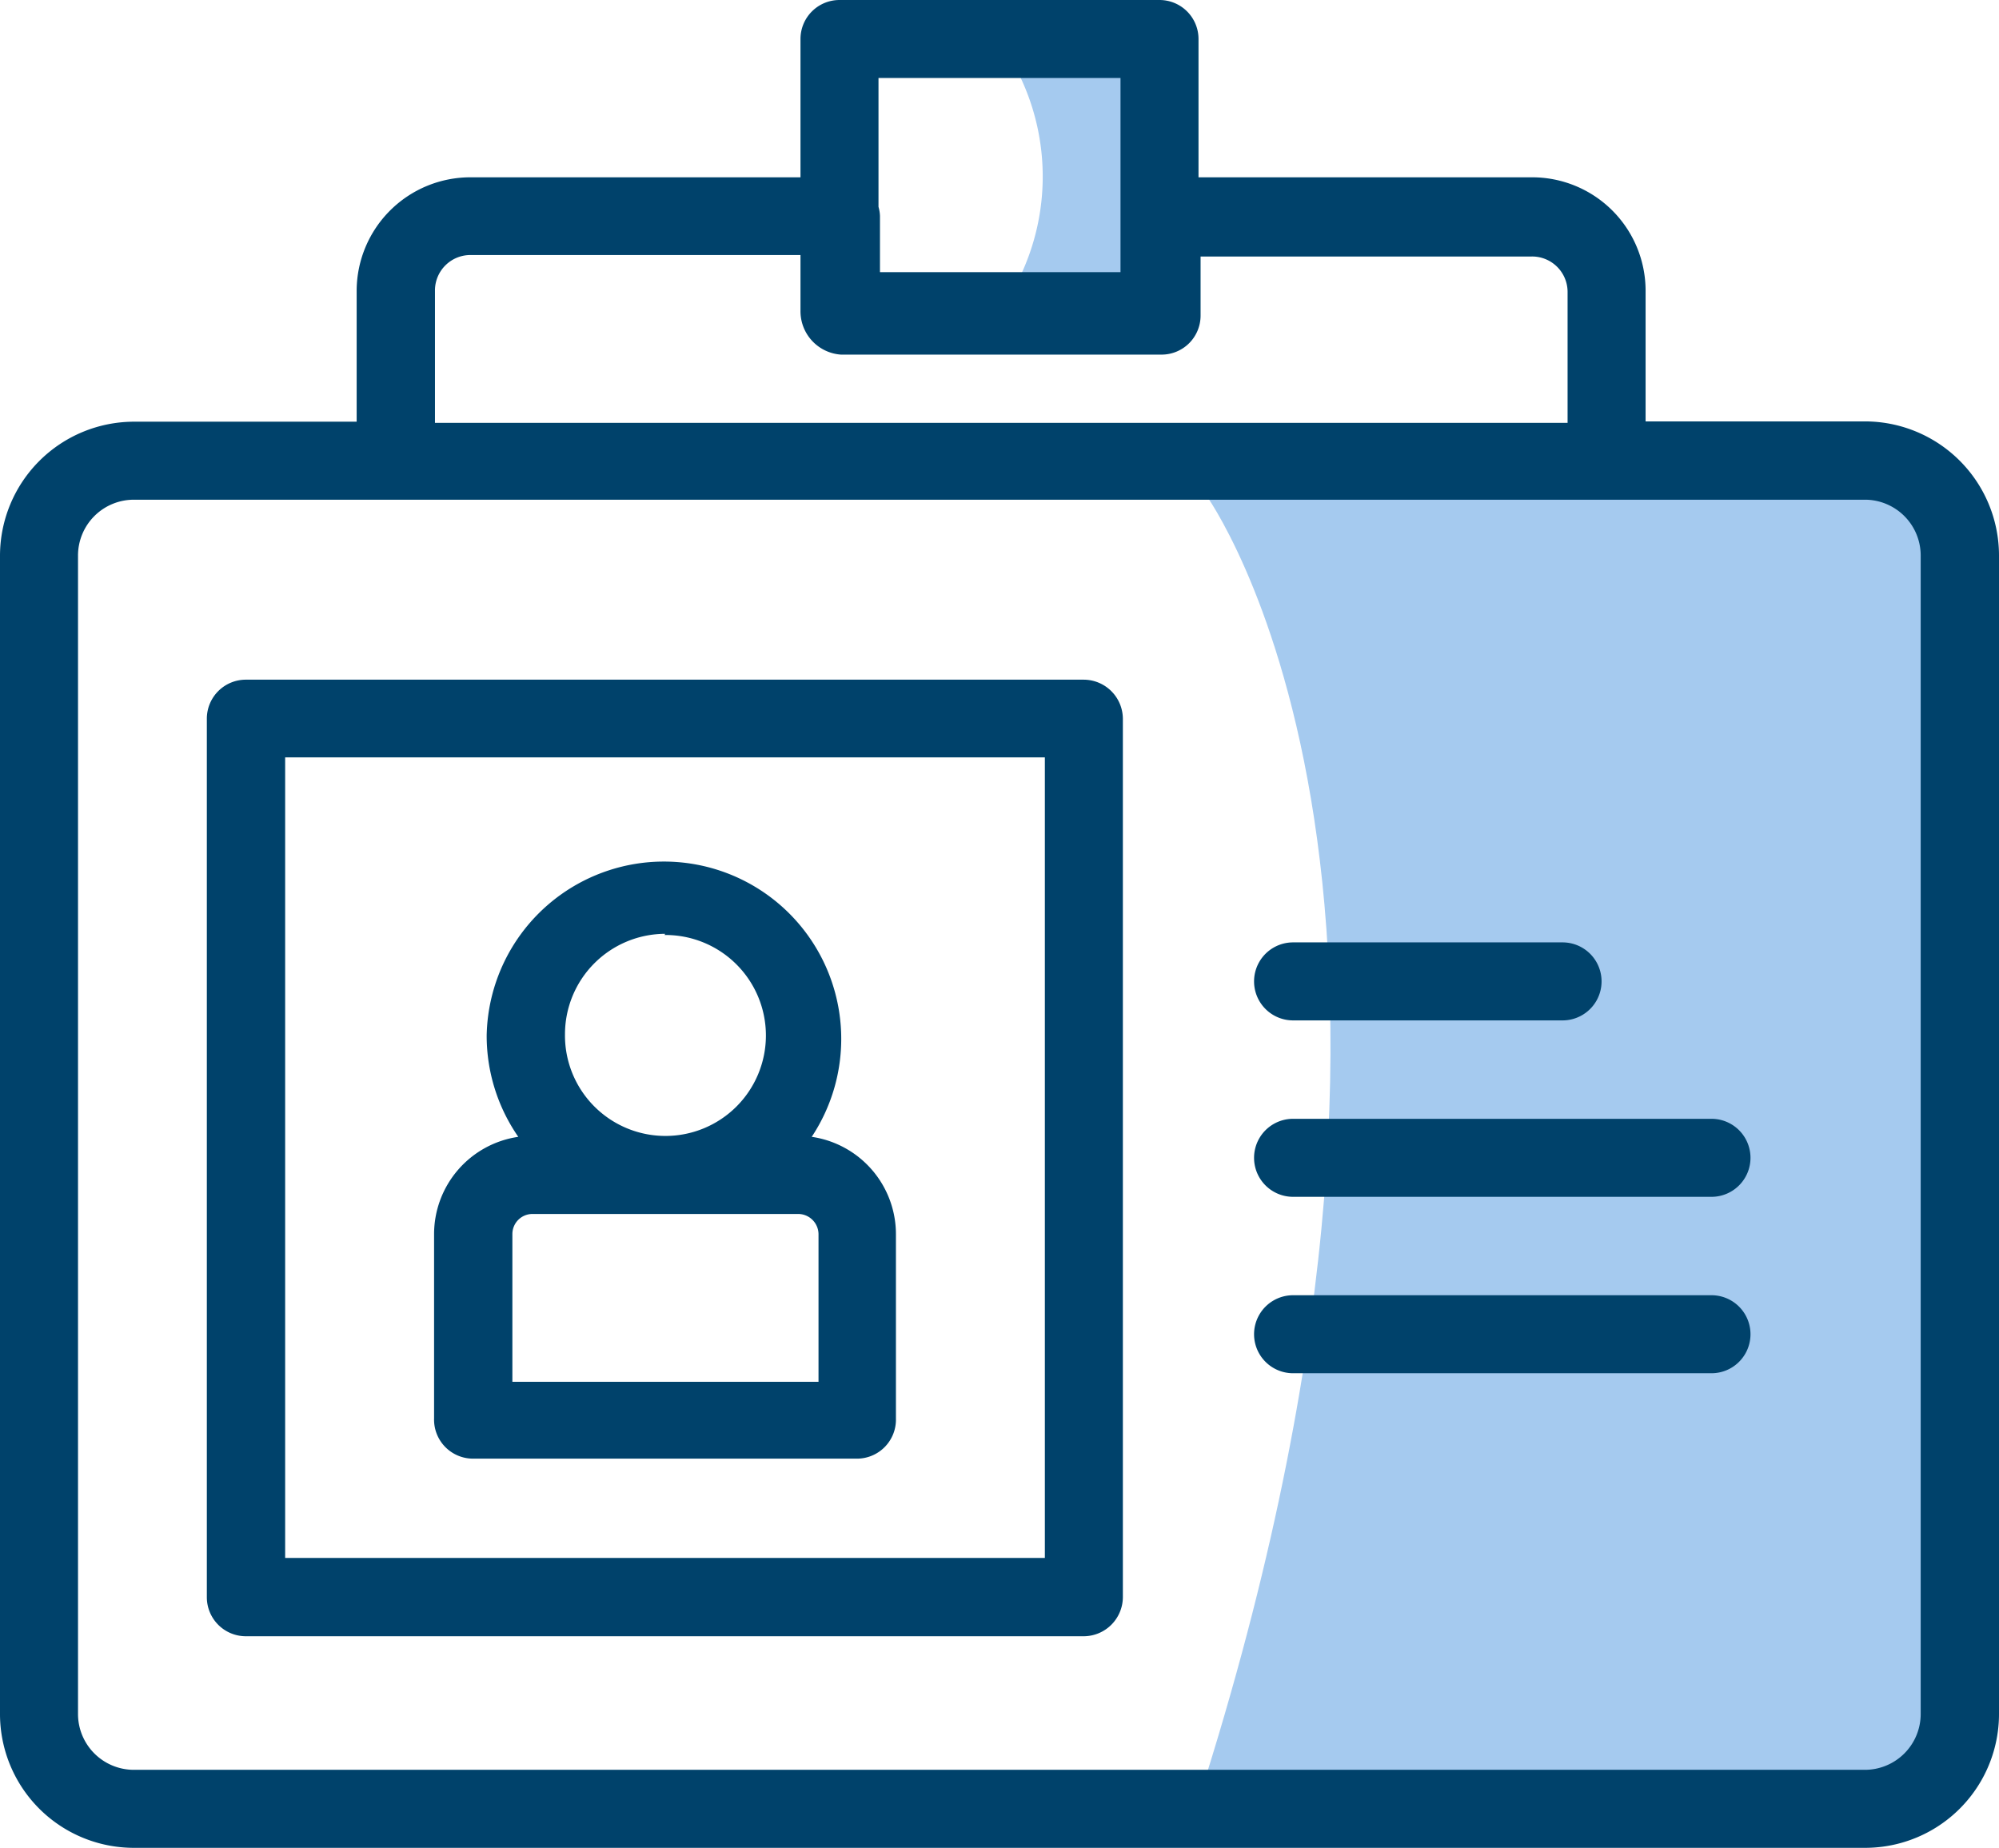 <svg xmlns="http://www.w3.org/2000/svg" viewBox="0 0 67.65 62.54"><defs><style>.cls-1{fill:#a5caef;}.cls-2{fill:#00426b;}</style></defs><g id="Layer_2" data-name="Layer 2"><g id="Layer_1-2" data-name="Layer 1"><path class="cls-1" d="M34.53,2.61a7.85,7.85,0,0,1,0,6.73h4.1V2S34.67,2.47,34.53,2.61Z"></path><path class="cls-1" d="M40.8,16.73s9.51,13,0,43.42l25.43.62-.21-44Z"></path><path class="cls-2" d="M63.12,14.26H55.69V9.81A3.84,3.84,0,0,0,51.83,6H40.56V1.32A1.32,1.32,0,0,0,39.24,0H28.41a1.32,1.32,0,0,0-1.32,1.32V6H15.94a3.85,3.85,0,0,0-3.87,3.82v4.45H4.53A4.54,4.54,0,0,0,0,18.79V58a4.53,4.53,0,0,0,4.53,4.53H63.12A4.53,4.53,0,0,0,67.65,58V18.79a4.54,4.54,0,0,0-4.53-4.53ZM37.92,2.64V9.21H29.78V7.31A1.27,1.27,0,0,0,29.73,7V2.64ZM14.72,9.81a1.2,1.2,0,0,1,1.22-1.18H27.09v1.9A1.47,1.47,0,0,0,28.46,12H39.31a1.32,1.32,0,0,0,1.32-1.32v-2h11.2a1.2,1.2,0,0,1,1.22,1.18v4.45H14.72ZM65,58a1.89,1.89,0,0,1-1.89,1.89H4.53A1.89,1.89,0,0,1,2.64,58V18.79a1.89,1.89,0,0,1,1.89-1.88h8.62l.24,0h41l.24,0h8.51A1.89,1.89,0,0,1,65,18.79V58Z"></path><path class="cls-2" d="M36.68,23H8.33A1.32,1.32,0,0,0,7,24.31V54.05a1.32,1.32,0,0,0,1.32,1.32H36.68A1.33,1.33,0,0,0,38,54.05V24.31A1.33,1.33,0,0,0,36.68,23ZM35.36,52.72H9.65V25.63H35.36Z"></path><path class="cls-2" d="M16,49.36H29A1.32,1.32,0,0,0,30.32,48V41.76a3.33,3.33,0,0,0-2.85-3.29,6,6,0,1,0-11-3.43,6,6,0,0,0,1.07,3.43,3.33,3.33,0,0,0-2.85,3.29V48A1.32,1.32,0,0,0,16,49.36Zm6.49-17.72A3.4,3.4,0,1,1,19.12,35a3.4,3.4,0,0,1,3.39-3.4ZM17.34,41.76a.68.68,0,0,1,.68-.68h9a.69.69,0,0,1,.68.68v5H17.34Z"></path><path class="cls-2" d="M43.76,34.53h9.12a1.32,1.32,0,0,0,0-2.64H43.76a1.32,1.32,0,0,0,0,2.64Z"></path><path class="cls-2" d="M57.92,37.86H43.76a1.32,1.32,0,0,0,0,2.64H57.92a1.32,1.32,0,0,0,0-2.64Z"></path><path class="cls-2" d="M57.92,43.83H43.76a1.32,1.32,0,0,0,0,2.64H57.92a1.32,1.32,0,0,0,0-2.64Z"></path></g></g></svg>